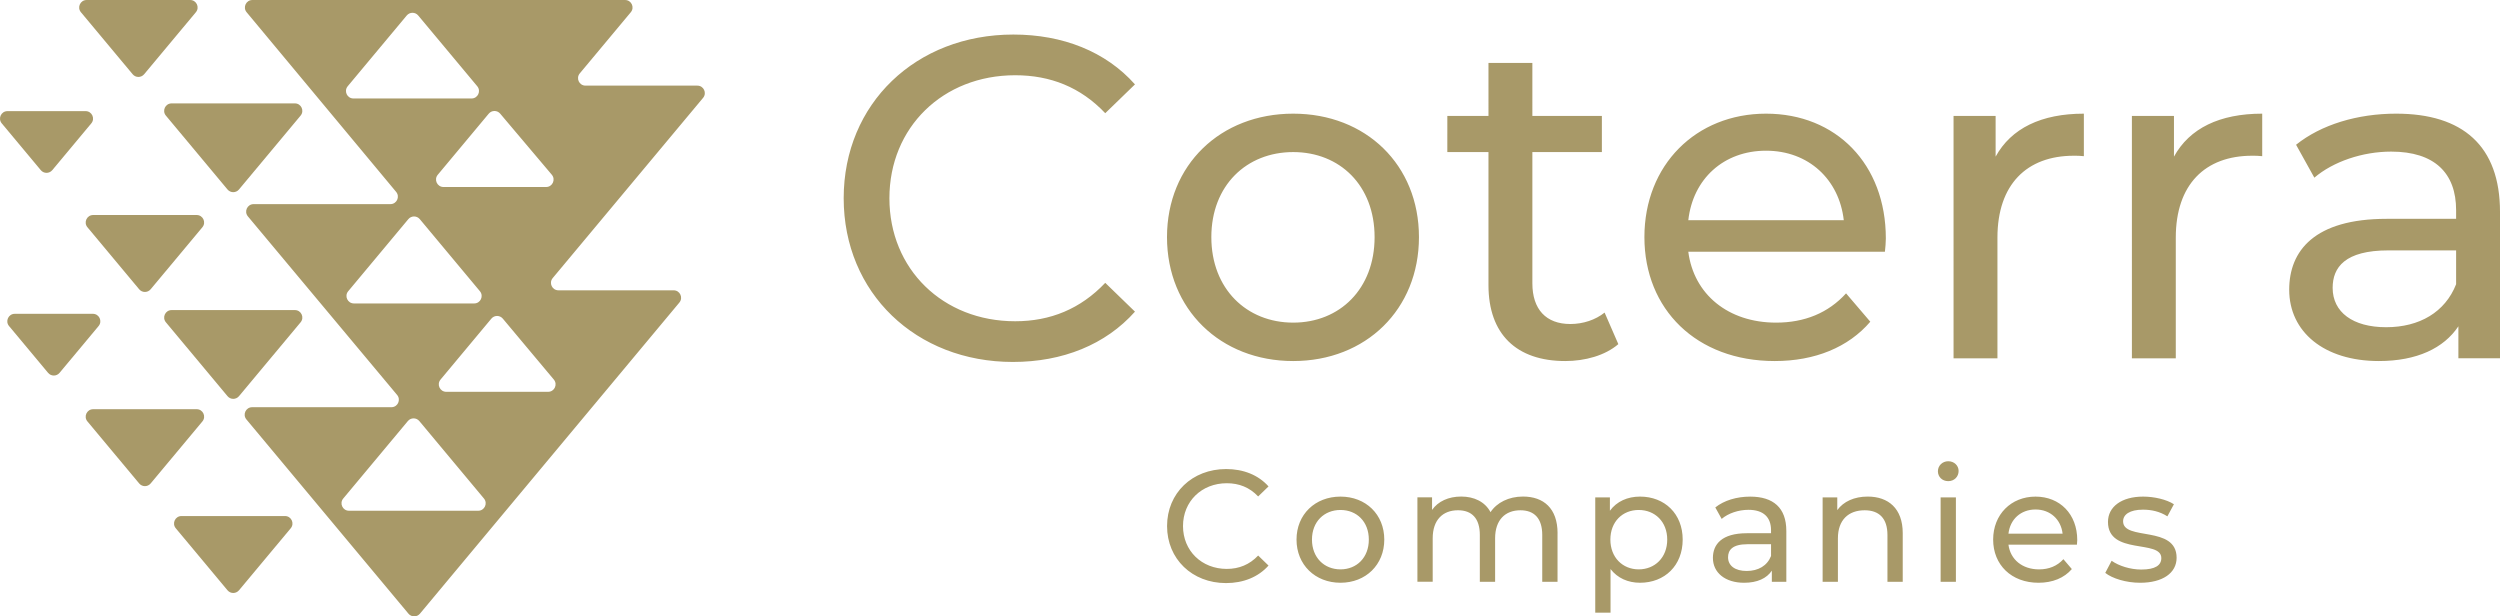<svg id="ART" xmlns="http://www.w3.org/2000/svg" version="1.1" viewBox="0 0 2113.12 520.97"><defs><style>.st0{fill:#a89968}</style></defs><path class="st0" d="M249.25 262.09H145.07c-5.35 0-8.27 6.24-4.84 10.34l52.09 62.44c2.52 3.02 7.16 3.02 9.68 0l52.09-62.44c3.43-4.11.51-10.34-4.84-10.34ZM140.22 97.73l52.09 62.44c2.52 3.02 7.16 3.02 9.68 0l52.09-62.44c3.43-4.11.51-10.34-4.84-10.34H145.06c-5.35 0-8.27 6.24-4.84 10.34ZM202 498.95l43.74-52.43c3.43-4.11.51-10.34-4.84-10.34h-87.49c-5.35 0-8.27 6.24-4.84 10.34l43.74 52.43c2.52 3.02 7.16 3.02 9.68 0ZM73.91 356.22l43.74 52.43c2.52 3.02 7.16 3.02 9.68 0l43.74-52.43c3.43-4.11.51-10.34-4.84-10.34H78.74c-5.35 0-8.27 6.24-4.84 10.34ZM127.33 244.51l43.74-52.43c3.43-4.11.51-10.34-4.84-10.34H78.74c-5.35 0-8.27 6.24-4.84 10.34l43.74 52.43c2.52 3.02 7.16 3.02 9.68 0ZM160.73 0H73.24c-5.35 0-8.27 6.24-4.84 10.34l43.74 52.43c2.52 3.02 7.16 3.02 9.68 0l43.74-52.43c3.43-4.11.51-10.34-4.84-10.34ZM72.33 93.93H6.32c-5.35 0-8.27 6.24-4.84 10.34l33.01 39.56c2.52 3.02 7.16 3.02 9.68 0l33.01-39.56c3.43-4.11.51-10.34-4.84-10.34ZM7.64 275.59l33.01 39.57c2.52 3.02 7.16 3.02 9.68 0l33.01-39.57c3.43-4.11.51-10.34-4.84-10.34H12.48c-5.35 0-8.27 6.24-4.84 10.34Z"/><path class="st0" d="m467.19 235.02 127.09-152.3c3.43-4.11.51-10.34-4.84-10.34h-94.55c-5.35 0-8.27-6.24-4.84-10.34l43.13-51.69c3.43-4.11.51-10.34-4.84-10.34H213.31c-5.34 0-8.26 6.23-4.85 10.34L334.84 162.2c3.42 4.11.5 10.34-4.85 10.34H214.37c-5.35 0-8.27 6.24-4.84 10.35l126.14 150.95c3.43 4.1.51 10.35-4.84 10.35H213.12c-5.35 0-8.27 6.24-4.84 10.34l136.98 164.19c2.52 3.02 7.16 3.02 9.68 0l219.3-262.99c3.42-4.11.5-10.34-4.84-10.34h-97.39c-5.35 0-8.27-6.24-4.84-10.34Zm-5.59-76.95h-86.74c-5.35 0-8.27-6.24-4.84-10.34l43.09-51.65c2.51-3.01 7.13-3.02 9.66-.03l43.65 51.65c3.46 4.1.55 10.37-4.82 10.37ZM293.9 72.9l49.91-59.82c2.52-3.02 7.16-3.02 9.68 0L403.4 72.9c3.43 4.11.51 10.34-4.84 10.34h-99.82c-5.35 0-8.27-6.24-4.84-10.34Zm.43 173.25 50.82-60.92c2.52-3.02 7.16-3.02 9.68 0l50.82 60.92c3.43 4.11.51 10.34-4.84 10.34H299.16c-5.35 0-8.27-6.24-4.84-10.34Zm-4.2 175.21 54.62-65.47c2.52-3.02 7.16-3.02 9.68 0l54.62 65.47c3.43 4.11.51 10.34-4.84 10.34H294.97c-5.35 0-8.27-6.24-4.84-10.34Zm82.23-100.53 42.97-51.51c2.52-3.02 7.15-3.02 9.67 0l43.13 51.51c3.44 4.1.52 10.35-4.83 10.35h-86.1c-5.35 0-8.27-6.24-4.84-10.34ZM713.12 167.57c0-80.01 61.07-138.37 143.4-138.37 41.74 0 78.07 14.3 102.81 42.13l-25.12 24.35c-20.87-22.03-46.38-32.08-76.15-32.08-61.07 0-106.29 44.06-106.29 103.97s45.22 103.97 106.29 103.97c29.77 0 55.27-10.44 76.15-32.47l25.12 24.35c-24.74 27.83-61.07 42.52-103.2 42.52-81.94 0-143.01-58.37-143.01-138.37ZM986.4 200.43c0-61.07 45.22-104.36 106.68-104.36s106.29 43.29 106.29 104.36-44.84 104.74-106.29 104.74S986.4 261.5 986.4 200.43Zm175.47 0c0-43.68-29.38-71.89-68.8-71.89s-69.19 28.21-69.19 71.89 29.76 72.27 69.19 72.27 68.8-28.6 68.8-72.27ZM1367.9 290.87c-11.21 9.67-28.22 14.3-44.84 14.3-41.36 0-64.93-22.8-64.93-64.16V128.54h-34.78V98h34.78V53.17h37.1V98h58.75v30.54h-58.75v110.93c0 22.03 11.59 34.4 32.08 34.4 10.82 0 21.25-3.48 28.98-9.66l11.6 26.67ZM1593.23 212.79h-166.2c4.64 35.95 33.63 59.91 74.21 59.91 23.97 0 44.06-8.12 59.14-24.74l20.48 23.97c-18.55 21.64-46.77 33.24-80.78 33.24-66.09 0-110.15-43.67-110.15-104.74s43.67-104.36 102.81-104.36S1594 138.58 1594 201.59c0 3.09-.39 7.73-.78 11.21Zm-166.19-26.66h131.41c-3.86-34.4-29.76-58.75-65.7-58.75s-61.84 23.96-65.71 58.75ZM1761.38 96.07v35.94c-3.09-.38-5.79-.38-8.5-.38-39.81 0-64.55 24.35-64.55 69.18v102.04h-37.1V98h35.56v34.4c13.14-23.97 38.65-36.33 74.59-36.33ZM1912.13 96.07v35.94c-3.09-.38-5.79-.38-8.5-.38-39.81 0-64.55 24.35-64.55 69.18v102.04h-37.1V98h35.56v34.4c13.14-23.97 38.65-36.33 74.59-36.33ZM2113.12 179.17v123.68h-35.17V275.8c-12.37 18.55-35.17 29.37-67.25 29.37-46.38 0-75.76-24.74-75.76-60.29 0-32.85 21.26-59.91 82.33-59.91h58.75v-7.35c0-31.31-18.17-49.47-54.89-49.47-24.35 0-49.09 8.51-64.93 22.03l-15.46-27.83c21.25-17.01 51.79-26.28 84.65-26.28 56.04 0 87.73 27.05 87.73 83.1Zm-37.1 61.07v-28.6h-57.2c-36.72 0-47.16 14.3-47.16 31.7 0 20.48 17.01 33.24 45.22 33.24s49.86-12.75 59.14-36.33ZM986.46 444.65c0-27.86 21.27-48.19 49.94-48.19 14.54 0 27.19 4.99 35.81 14.68l-8.75 8.48c-7.27-7.68-16.15-11.17-26.52-11.17-21.27 0-37.01 15.34-37.01 36.21s15.75 36.21 37.01 36.21c10.37 0 19.25-3.63 26.52-11.31l8.75 8.48c-8.62 9.69-21.27 14.81-35.94 14.81-28.54 0-49.81-20.33-49.81-48.19ZM1095.88 456.09c0-21.27 15.75-36.34 37.16-36.34s37.02 15.08 37.02 36.34-15.62 36.48-37.02 36.48-37.16-15.21-37.16-36.48Zm61.12 0c0-15.21-10.23-25.04-23.96-25.04s-24.1 9.83-24.1 25.04 10.36 25.17 24.1 25.17 23.96-9.96 23.96-25.17ZM1316.5 450.7v41.06h-12.92v-39.58c0-14-6.73-20.87-18.44-20.87-12.92 0-21.4 8.21-21.4 23.69v36.75h-12.92v-39.58c0-14-6.73-20.87-18.44-20.87-12.92 0-21.4 8.21-21.4 23.69v36.75h-12.92v-71.35h12.38v10.63c5.12-7.27 13.87-11.31 24.64-11.31s20.06 4.31 24.77 13.19c5.38-8.08 15.34-13.19 27.46-13.19 17.37 0 29.21 9.96 29.21 30.96ZM1422.28 456.09c0 21.94-15.21 36.48-36.07 36.48-10.1 0-18.99-3.9-24.91-11.58v36.88h-12.92v-97.46h12.38v11.31c5.79-7.94 14.95-11.98 25.45-11.98 20.86 0 36.07 14.54 36.07 36.34Zm-13.06 0c0-15.08-10.36-25.04-24.1-25.04s-23.96 9.96-23.96 25.04 10.36 25.17 23.96 25.17 24.1-9.96 24.1-25.17ZM1509.89 448.69v43.08h-12.25v-9.42c-4.31 6.46-12.25 10.23-23.42 10.23-16.15 0-26.39-8.62-26.39-21 0-11.44 7.41-20.87 28.67-20.87h20.46v-2.56c0-10.9-6.32-17.23-19.11-17.23-8.48 0-17.1 2.96-22.62 7.68l-5.38-9.69c7.4-5.92 18.03-9.15 29.48-9.15 19.52 0 30.55 9.42 30.55 28.94Zm-12.92 21.27V460h-19.92c-12.79 0-16.42 4.98-16.42 11.04 0 7.13 5.92 11.57 15.75 11.57s17.36-4.44 20.59-12.65ZM1608.28 450.7v41.06h-12.92v-39.58c0-14-7-20.87-19.25-20.87-13.73 0-22.62 8.21-22.62 23.69v36.75h-12.92V420.4h12.38v10.77c5.25-7.27 14.4-11.44 25.72-11.44 17.36 0 29.61 9.96 29.61 30.96ZM1638.01 398.34c0-4.71 3.77-8.48 8.75-8.48s8.75 3.64 8.75 8.21c0 4.84-3.64 8.62-8.75 8.62s-8.75-3.64-8.75-8.35Zm2.29 22.08h12.92v71.35h-12.92v-71.35ZM1755.53 460.4h-57.89c1.62 12.52 11.72 20.87 25.85 20.87 8.35 0 15.34-2.83 20.6-8.62l7.13 8.35c-6.46 7.54-16.29 11.58-28.14 11.58-23.02 0-38.37-15.21-38.37-36.48s15.21-36.34 35.81-36.34 35.27 14.8 35.27 36.75c0 1.08-.13 2.7-.27 3.9Zm-57.89-9.29h45.77c-1.34-11.98-10.36-20.46-22.88-20.46s-21.54 8.35-22.89 20.46ZM1779.47 484.22l5.38-10.23c6.06 4.31 15.75 7.41 25.04 7.41 11.98 0 16.96-3.64 16.96-9.69 0-16.02-45.09-2.15-45.09-30.56 0-12.79 11.44-21.4 29.75-21.4 9.29 0 19.79 2.42 25.98 6.46l-5.52 10.23c-6.46-4.17-13.6-5.65-20.6-5.65-11.31 0-16.83 4.17-16.83 9.83 0 16.83 45.23 3.09 45.23 30.83 0 12.92-11.85 21.13-30.83 21.13-11.85 0-23.56-3.64-29.48-8.35Z"/></svg>
